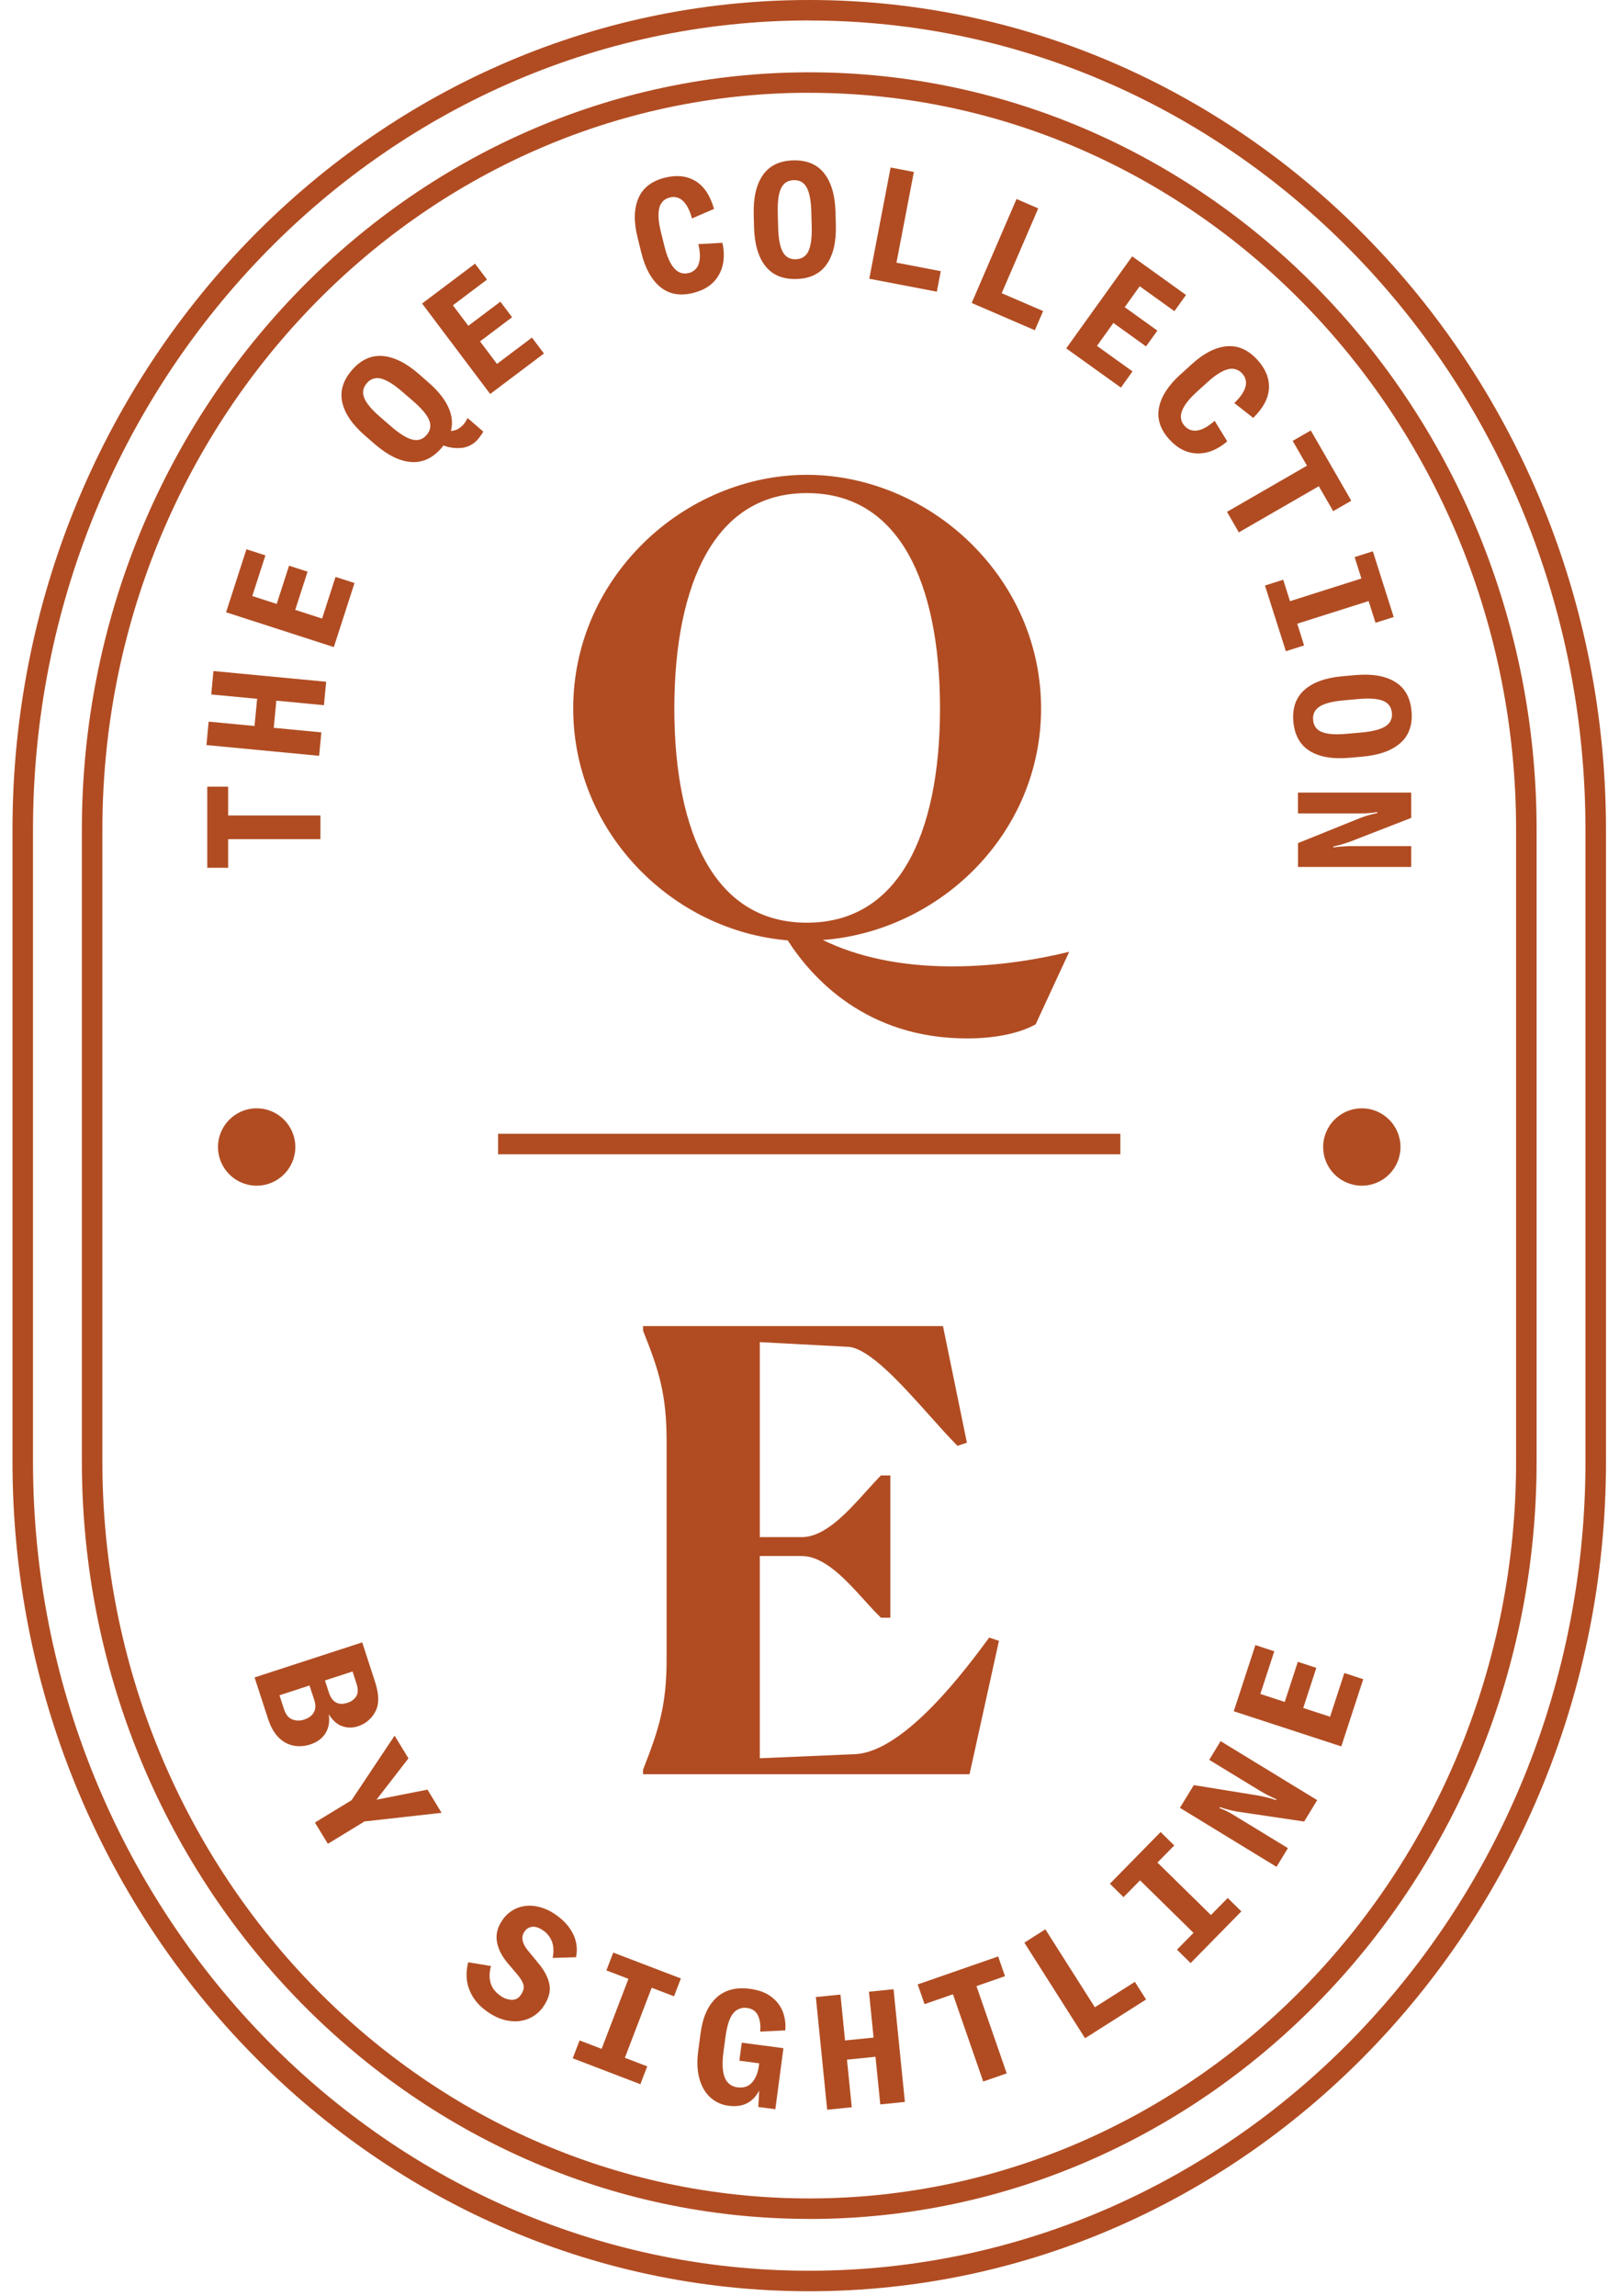 <?xml version="1.0" encoding="UTF-8"?> <svg xmlns="http://www.w3.org/2000/svg" width="117" height="167" viewBox="0 0 117 167" fill="none"><path d="M58.881 166.637C26.915 166.637 0.908 139.565 0.908 106.291V60.346C0.908 27.071 26.914 0 58.88 0C90.846 0 116.853 27.071 116.853 60.346V106.291C116.853 139.567 90.847 166.637 58.881 166.637ZM58.881 1.487C27.738 1.487 2.401 27.889 2.401 60.342V106.291C2.401 138.743 27.738 165.146 58.882 165.146C90.025 165.146 115.36 138.744 115.36 106.291V60.346C115.36 27.894 90.024 1.492 58.88 1.492L58.881 1.487ZM58.881 161.376C29.701 161.376 5.957 136.663 5.957 106.287V60.346C5.957 29.971 29.699 5.259 58.881 5.259C88.063 5.259 111.805 29.971 111.805 60.346V106.291C111.805 136.668 88.063 161.381 58.881 161.381V161.376ZM58.881 6.746C30.521 6.746 7.449 30.789 7.449 60.342V106.291C7.449 135.844 30.518 159.887 58.88 159.887C87.242 159.887 110.313 135.845 110.313 106.291V60.346C110.313 30.793 87.241 6.75 58.881 6.75V6.746Z" fill="#B14C22"></path><path d="M16.6 63.113H15.081V57.213H16.6V59.307H23.315V61.03H16.6V63.113Z" fill="#B14C22"></path><path d="M15.37 50.507L15.531 48.803L23.732 49.583L23.57 51.287L20.106 50.958L19.918 52.933L23.383 53.263L23.22 54.968L15.021 54.187L15.182 52.483L18.52 52.8L18.709 50.824L15.37 50.507Z" fill="#B14C22"></path><path d="M16.45 44.529L17.931 39.946L19.312 40.391L18.356 43.348L20.134 43.922L21.032 41.141L22.379 41.576L21.481 44.355L23.436 44.986L24.414 41.957L25.795 42.402L24.29 47.062L16.45 44.529Z" fill="#B14C22"></path><path d="M31.163 27.804C31.843 28.391 32.324 28.985 32.607 29.585C32.89 30.185 32.958 30.771 32.81 31.342C33.159 31.328 33.47 31.163 33.741 30.85C33.852 30.711 33.946 30.561 34.022 30.401L35.163 31.387C35.053 31.582 34.926 31.766 34.781 31.936C34.499 32.279 34.099 32.504 33.66 32.567C33.188 32.626 32.709 32.568 32.265 32.398C32.224 32.459 32.18 32.517 32.131 32.571C31.485 33.319 30.746 33.663 29.916 33.602C29.085 33.541 28.204 33.108 27.273 32.303L26.571 31.692C25.64 30.888 25.085 30.079 24.905 29.265C24.724 28.451 24.957 27.669 25.604 26.921C26.249 26.174 26.987 25.83 27.819 25.89C28.651 25.95 29.532 26.383 30.462 27.189L31.163 27.804ZM28.471 31.026C29.085 31.556 29.597 31.871 30.007 31.971C30.417 32.071 30.762 31.959 31.042 31.634C31.323 31.31 31.384 30.952 31.227 30.56C31.069 30.169 30.682 29.708 30.068 29.178L29.26 28.48C28.646 27.949 28.134 27.634 27.724 27.534C27.538 27.481 27.34 27.484 27.155 27.545C26.971 27.605 26.808 27.719 26.689 27.872C26.408 28.196 26.346 28.554 26.504 28.945C26.662 29.335 27.048 29.796 27.663 30.327L28.471 31.026Z" fill="#B14C22"></path><path d="M30.712 22.075L34.563 19.176L35.436 20.335L32.952 22.204L34.075 23.696L36.41 21.939L37.261 23.071L34.927 24.828L36.161 26.466L38.705 24.551L39.578 25.71L35.666 28.654L30.712 22.075Z" fill="#B14C22"></path><path d="M48.047 20.876C47.408 20.353 46.947 19.525 46.666 18.391L46.387 17.266C46.104 16.125 46.125 15.175 46.45 14.417C46.774 13.66 47.42 13.161 48.387 12.92C49.242 12.708 49.98 12.79 50.603 13.166C51.225 13.542 51.676 14.217 51.954 15.192L50.35 15.888C50.186 15.292 49.967 14.867 49.691 14.611C49.569 14.49 49.418 14.403 49.252 14.36C49.086 14.316 48.912 14.316 48.746 14.362C48.554 14.4 48.378 14.495 48.239 14.633C48.101 14.772 48.007 14.949 47.968 15.141C47.866 15.556 47.905 16.128 48.085 16.857L48.347 17.915C48.717 19.409 49.305 20.056 50.109 19.857C50.279 19.82 50.435 19.739 50.563 19.622C50.691 19.505 50.786 19.357 50.838 19.192C50.964 18.838 50.956 18.36 50.813 17.757L52.564 17.658C52.761 18.574 52.672 19.358 52.298 20.007C51.925 20.657 51.304 21.09 50.435 21.306C49.482 21.542 48.685 21.399 48.047 20.876Z" fill="#B14C22"></path><path d="M55.687 19.347C55.172 18.692 54.898 17.75 54.865 16.521L54.841 15.593C54.809 14.364 55.033 13.409 55.512 12.726C55.992 12.044 56.726 11.69 57.715 11.664C58.704 11.637 59.456 11.952 59.971 12.608C60.486 13.265 60.76 14.207 60.793 15.435L60.818 16.362C60.85 17.591 60.627 18.547 60.147 19.229C59.667 19.911 58.933 20.265 57.944 20.291C56.955 20.317 56.203 20.003 55.687 19.347ZM58.819 18.267C59.002 17.887 59.083 17.291 59.061 16.479L59.032 15.41C59.011 14.598 58.899 14.007 58.697 13.637C58.495 13.268 58.179 13.089 57.75 13.103C57.322 13.114 57.016 13.31 56.833 13.69C56.65 14.071 56.57 14.666 56.591 15.478L56.62 16.547C56.641 17.359 56.753 17.95 56.955 18.32C57.158 18.69 57.473 18.869 57.903 18.855C58.332 18.84 58.64 18.647 58.823 18.267H58.819Z" fill="#B14C22"></path><path d="M63.25 20.273L64.802 12.181L66.495 12.506L65.228 19.103L68.452 19.722L68.165 21.214L63.25 20.273Z" fill="#B14C22"></path><path d="M70.701 22.035L73.963 14.473L75.544 15.156L72.885 21.324L75.898 22.622L75.297 24.018L70.701 22.035Z" fill="#B14C22"></path><path d="M82.379 18.643L86.296 21.452L85.451 22.63L82.925 20.819L81.837 22.341L84.212 24.044L83.387 25.194L81.012 23.487L79.816 25.155L82.403 27.011L81.558 28.189L77.579 25.336L82.379 18.643Z" fill="#B14C22"></path><path d="M84.33 29.648C84.487 28.838 84.999 28.04 85.865 27.256L86.724 26.477C87.595 25.687 88.441 25.256 89.263 25.183C90.085 25.111 90.83 25.444 91.498 26.181C92.09 26.833 92.367 27.52 92.329 28.244C92.292 28.967 91.91 29.683 91.184 30.392L89.809 29.311C90.258 28.884 90.529 28.489 90.621 28.125C90.67 27.961 90.674 27.786 90.634 27.62C90.594 27.453 90.51 27.3 90.392 27.176C90.267 27.025 90.1 26.915 89.913 26.858C89.725 26.802 89.525 26.802 89.337 26.859C88.922 26.965 88.436 27.27 87.881 27.775L87.073 28.508C85.933 29.541 85.641 30.365 86.198 30.979C86.311 31.11 86.456 31.21 86.619 31.267C86.782 31.325 86.958 31.338 87.128 31.306C87.499 31.249 87.917 31.015 88.379 30.605L89.296 32.1C88.583 32.707 87.852 33 87.102 32.978C86.353 32.956 85.677 32.614 85.076 31.952C84.421 31.227 84.172 30.459 84.33 29.648Z" fill="#B14C22"></path><path d="M94.057 32.065L95.374 31.306L98.321 36.416L97.004 37.175L95.958 35.362L90.139 38.718L89.278 37.225L95.097 33.869L94.057 32.065Z" fill="#B14C22"></path><path d="M101.408 44.875L100.084 45.293L99.582 43.714L94.388 45.361L94.888 46.941L93.562 47.362L92.04 42.584L93.368 42.163L93.862 43.722L99.056 42.074L98.563 40.515L99.89 40.094L101.408 44.875Z" fill="#B14C22"></path><path d="M94.908 50.179C95.53 49.624 96.454 49.291 97.679 49.181L98.603 49.099C99.825 48.989 100.793 49.152 101.506 49.589C102.219 50.025 102.618 50.735 102.704 51.72C102.792 52.705 102.525 53.475 101.903 54.03C101.281 54.586 100.358 54.918 99.133 55.029L98.209 55.111C96.984 55.221 96.016 55.058 95.306 54.622C94.597 54.185 94.197 53.474 94.108 52.49C94.018 51.505 94.285 50.735 94.908 50.179ZM96.188 53.24C96.578 53.398 97.178 53.441 97.988 53.369L99.05 53.273C99.859 53.202 100.442 53.053 100.799 52.827C100.966 52.73 101.101 52.585 101.186 52.411C101.271 52.236 101.302 52.041 101.275 51.849C101.238 51.421 101.023 51.128 100.632 50.969C100.241 50.811 99.641 50.768 98.832 50.84L97.77 50.936C96.961 51.008 96.378 51.157 96.021 51.383C95.665 51.608 95.507 51.934 95.544 52.362C95.581 52.79 95.793 53.082 96.188 53.24Z" fill="#B14C22"></path><path d="M98.273 61.197C97.861 61.349 97.438 61.472 97.009 61.568V61.633C97.186 61.604 97.411 61.581 97.681 61.562C97.952 61.544 98.192 61.535 98.401 61.535H102.68V63.051H94.445V61.317L99.013 59.474C99.402 59.329 99.801 59.216 100.208 59.136V59.06C99.806 59.131 99.399 59.164 98.99 59.158H94.442V57.643H102.68V59.485L98.273 61.197Z" fill="#B14C22"></path><path d="M27.29 122.319C27.588 123.235 27.595 123.956 27.311 124.481C27.18 124.735 26.999 124.96 26.78 125.144C26.561 125.327 26.308 125.465 26.035 125.551C25.663 125.678 25.259 125.673 24.889 125.538C24.516 125.402 24.192 125.113 23.919 124.673C24.001 125.2 23.925 125.657 23.689 126.043C23.454 126.43 23.078 126.707 22.563 126.874C22.191 126.995 21.796 127.027 21.409 126.966C20.993 126.894 20.608 126.695 20.308 126.397C19.968 126.078 19.698 125.609 19.498 124.991L18.523 121.996L26.355 119.446L27.29 122.319ZM22.52 122.582L20.336 123.294L20.662 124.296C20.79 124.688 20.989 124.939 21.26 125.047C21.547 125.156 21.864 125.158 22.152 125.052C22.476 124.946 22.706 124.772 22.84 124.528C22.974 124.284 22.981 123.981 22.86 123.618L22.52 122.582ZM25.652 121.562L23.644 122.216L23.928 123.088C24.162 123.806 24.614 124.057 25.283 123.84C25.546 123.764 25.773 123.596 25.922 123.366C26.061 123.144 26.066 122.834 25.935 122.434L25.652 121.562Z" fill="#B14C22"></path><path d="M32.13 131.842L26.523 132.469L23.856 134.096L22.914 132.55L25.579 130.926L28.711 126.229L29.719 127.882L27.393 130.888L31.104 130.156L32.13 131.842Z" fill="#B14C22"></path><path d="M34.175 144.773C33.914 144.153 33.877 143.465 34.066 142.711L35.723 142.983C35.6 143.45 35.592 143.866 35.7 144.23C35.809 144.593 36.056 144.906 36.441 145.168C36.673 145.333 36.947 145.428 37.232 145.44C37.508 145.451 37.73 145.331 37.9 145.081C38.078 144.819 38.142 144.582 38.092 144.37C38.042 144.159 37.9 143.912 37.667 143.631L36.936 142.769C36.497 142.246 36.237 141.723 36.154 141.199C36.072 140.676 36.199 140.166 36.536 139.671C36.792 139.278 37.16 138.969 37.591 138.783C38.023 138.605 38.496 138.552 38.956 138.63C39.472 138.717 39.962 138.919 40.391 139.221C40.997 139.633 41.433 140.11 41.698 140.651C41.961 141.174 42.036 141.773 41.909 142.345L40.212 142.396C40.306 141.919 40.285 141.515 40.15 141.183C40.024 140.864 39.804 140.59 39.52 140.397C39.215 140.187 38.941 140.099 38.71 140.134C38.599 140.148 38.492 140.187 38.397 140.247C38.302 140.308 38.222 140.388 38.161 140.482C37.895 140.872 37.98 141.332 38.414 141.861L39.15 142.755C39.602 143.287 39.877 143.806 39.975 144.313C40.073 144.82 39.931 145.354 39.549 145.917C39.29 146.304 38.926 146.609 38.5 146.796C38.051 146.989 37.557 147.051 37.075 146.977C36.554 146.908 36.034 146.697 35.516 146.345C34.883 145.92 34.436 145.396 34.175 144.773Z" fill="#B14C22"></path><path d="M49.541 143.888L49.043 145.187L47.416 144.564L45.466 149.657L47.092 150.281L46.594 151.58L41.672 149.695L42.171 148.396L43.775 149.008L45.726 143.916L44.122 143.304L44.62 142.006L49.541 143.888Z" fill="#B14C22"></path><path d="M51.689 152.546C51.321 152.216 51.055 151.763 50.893 151.188C50.73 150.612 50.7 149.941 50.802 149.174L50.977 147.852C51.13 146.71 51.512 145.856 52.123 145.29C52.734 144.724 53.549 144.508 54.567 144.642C55.233 144.731 55.765 144.934 56.162 145.253C56.536 145.539 56.82 145.926 56.98 146.368C57.127 146.785 57.18 147.228 57.137 147.667L55.31 147.753C55.355 147.306 55.304 146.921 55.158 146.598C55.011 146.274 54.749 146.087 54.372 146.037C54.18 146.003 53.983 146.022 53.802 146.092C53.62 146.162 53.461 146.279 53.342 146.433C53.08 146.753 52.895 147.324 52.786 148.143L52.639 149.248C52.533 150.054 52.563 150.667 52.731 151.086C52.801 151.283 52.927 151.455 53.092 151.582C53.257 151.71 53.456 151.788 53.663 151.806C54.118 151.867 54.474 151.744 54.733 151.439C54.992 151.134 55.152 150.739 55.213 150.255L55.239 150.06L53.797 149.869L53.971 148.559L57.003 148.96L56.415 153.399L55.177 153.235L55.242 152.039C54.779 152.914 54.037 153.283 53.015 153.147C52.522 153.088 52.059 152.878 51.689 152.546Z" fill="#B14C22"></path><path d="M63.227 144.852L65.016 144.672L65.84 152.868L64.05 153.048L63.702 149.584L61.627 149.794L61.975 153.256L60.186 153.436L59.362 145.24L61.152 145.061L61.487 148.396L63.562 148.189L63.227 144.852Z" fill="#B14C22"></path><path d="M67.27 145.756L66.772 144.321L72.627 142.288L73.126 143.723L71.048 144.445L73.25 150.791L71.54 151.384L69.338 145.039L67.27 145.756Z" fill="#B14C22"></path><path d="M78.95 148.236L74.533 141.285L76.061 140.315L79.663 145.984L82.575 144.135L83.39 145.418L78.95 148.236Z" fill="#B14C22"></path><path d="M84.447 133.24L85.44 134.215L84.218 135.458L88.108 139.277L89.33 138.035L90.323 139.011L86.63 142.77L85.637 141.795L86.841 140.573L82.952 136.753L81.747 137.976L80.758 136.999L84.447 133.24Z" fill="#B14C22"></path><path d="M91.559 130.588C91.994 130.667 92.422 130.776 92.842 130.914L92.878 130.856C92.71 130.789 92.506 130.694 92.267 130.569C92.028 130.444 91.816 130.328 91.638 130.218L87.984 127.989L88.813 126.629L95.841 130.92L94.892 132.475L89.981 131.747C89.571 131.675 89.168 131.568 88.777 131.428L88.734 131.496C89.116 131.641 89.482 131.824 89.828 132.043L93.71 134.411L92.88 135.77L85.853 131.479L86.862 129.827L91.559 130.588Z" fill="#B14C22"></path><path d="M89.77 124.456L91.343 119.643L92.718 120.094L91.704 123.198L93.479 123.777L94.432 120.859L95.778 121.298L94.825 124.217L96.778 124.854L97.816 121.674L99.191 122.124L97.594 127.012L89.77 124.456Z" fill="#B14C22"></path><path d="M81.518 82.457H36.241V83.948H81.518V82.457Z" fill="#B14C22"></path><path d="M18.675 86.232C20.228 86.232 21.488 84.972 21.488 83.419C21.488 81.866 20.228 80.606 18.675 80.606C17.122 80.606 15.862 81.866 15.862 83.419C15.862 84.972 17.122 86.232 18.675 86.232Z" fill="#B14C22"></path><path d="M99.088 86.232C100.641 86.232 101.901 84.972 101.901 83.419C101.901 81.866 100.641 80.606 99.088 80.606C97.535 80.606 96.275 81.866 96.275 83.419C96.275 84.972 97.535 86.232 99.088 86.232Z" fill="#B14C22"></path><path d="M70.359 75.523C63.007 75.523 59.047 71.092 57.315 68.391C53.19 68.041 49.316 66.165 46.391 63.105C43.371 59.944 41.707 55.834 41.707 51.532C41.707 47.001 43.528 42.719 46.836 39.476C50.044 36.334 54.367 34.532 58.707 34.532C63.047 34.532 67.384 36.334 70.6 39.476C73.921 42.721 75.751 47.003 75.751 51.532C75.751 55.984 73.969 60.194 70.733 63.389C67.802 66.283 63.879 68.07 59.868 68.363C62.421 69.608 65.51 70.254 69.063 70.283H69.313C72.81 70.283 75.861 69.68 77.389 69.315L77.799 69.217L75.355 74.497L75.295 74.529C74.111 75.171 72.36 75.523 70.359 75.523ZM58.708 35.862C55.5 35.862 53.032 37.354 51.375 40.297C49.864 42.976 49.065 46.861 49.065 51.526C49.065 56.192 49.864 60.057 51.375 62.714C53.031 65.629 55.5 67.106 58.708 67.106C61.916 67.106 64.4 65.634 66.066 62.73C67.593 60.071 68.396 56.197 68.396 51.526C68.396 46.839 67.596 42.949 66.082 40.278C64.419 37.351 61.938 35.862 58.708 35.862Z" fill="#B14C22"></path><path d="M70.545 129.036H46.788V128.704L46.803 128.669C47.958 125.734 48.503 123.987 48.503 120.654V104.825C48.503 101.432 47.958 99.7 46.803 96.811L46.788 96.775V96.443H68.612L70.353 104.922L69.665 105.151L69.576 105.06C68.995 104.468 68.354 103.751 67.674 102.992C65.602 100.675 63.253 98.049 61.707 97.95L55.285 97.61V111.791H58.333C60.025 111.791 61.639 110 63.063 108.421C63.403 108.043 63.724 107.687 64.036 107.368L64.095 107.306H64.783V117.651H64.1L64.04 117.594C63.68 117.244 63.302 116.83 62.902 116.386C61.534 114.877 59.983 113.167 58.334 113.167H55.285V127.874L62.237 127.575C65.864 127.387 70.396 121.235 71.886 119.216L71.974 119.097L72.685 119.334L70.545 129.036Z" fill="#B14C22"></path></svg> 